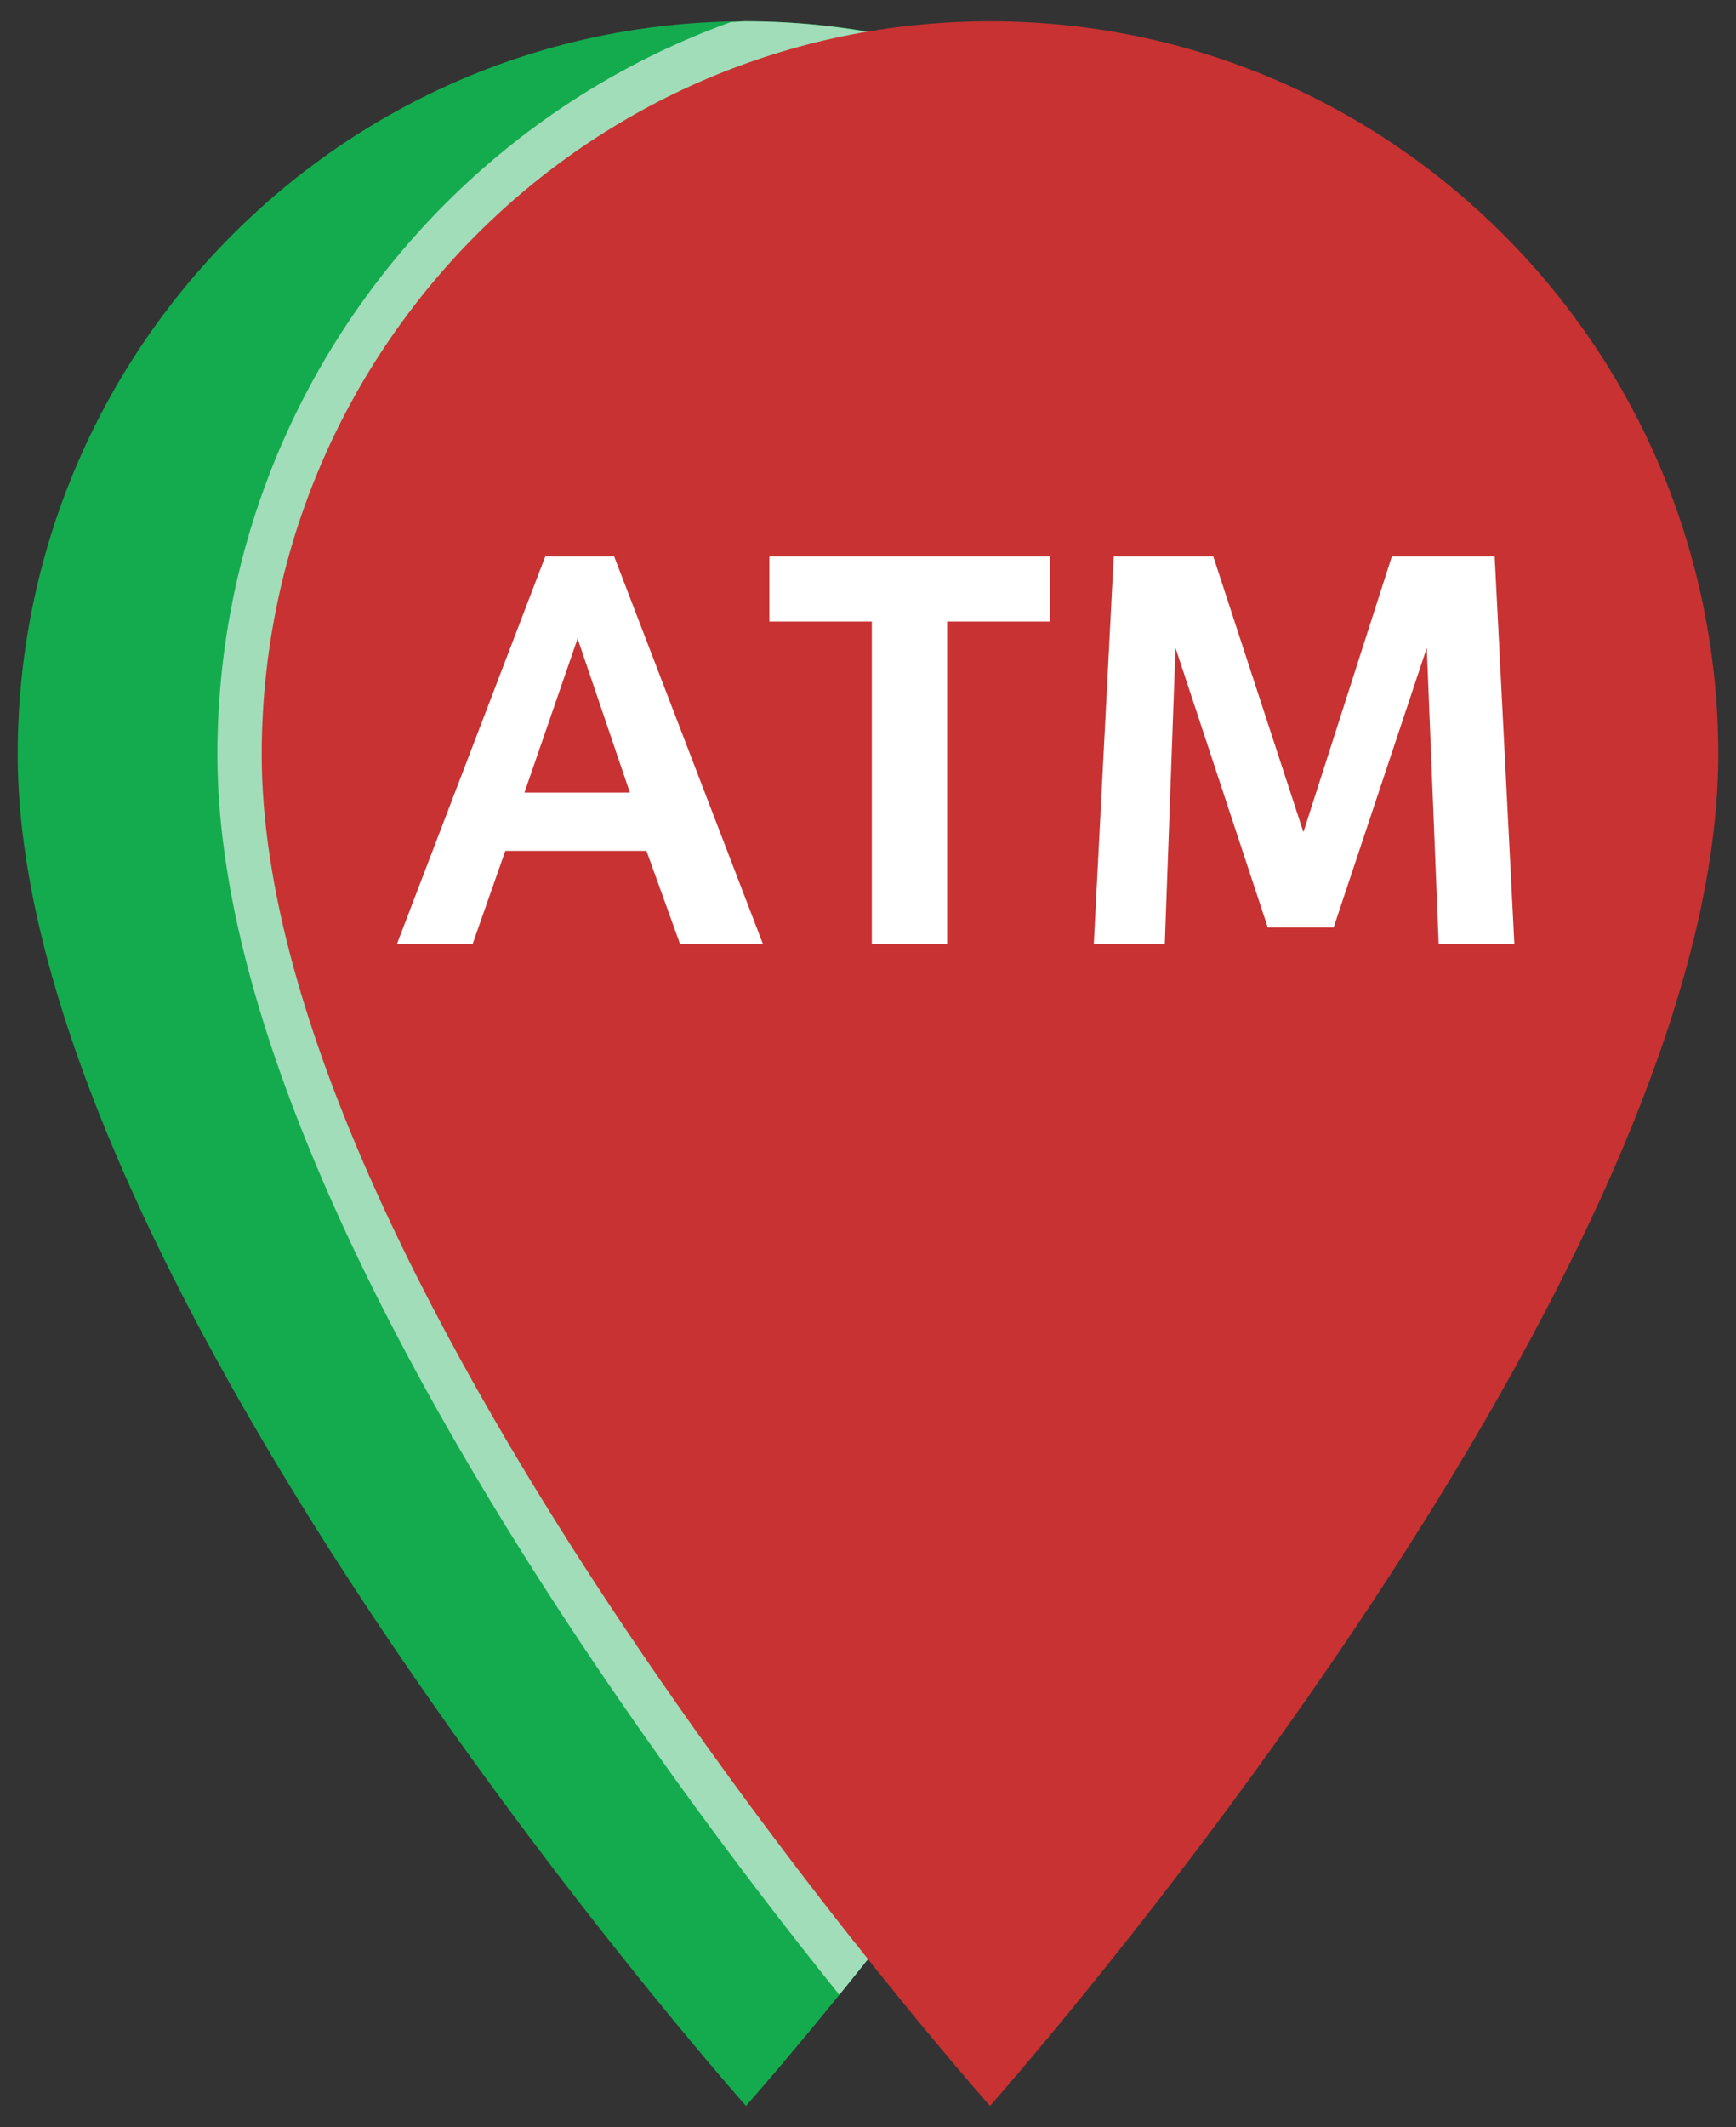 <svg xmlns="http://www.w3.org/2000/svg" width="49" height="60" viewBox="0 0 49 60"><rect x="0" y="0" width="49" height="60" fill="#333333" stroke="none"/><style>.marker_store_01{fill:#14ab4f}.marker_store_02{fill:#a1ddb9}.marker_atm_01{fill:#c83232}.marker_atm_02{fill:#fff}</style><path class="marker_store_01" d="M41.613 21.288c0 14.987-20.557 38.112-20.557 38.112S.5 36.275.5 21.288C.5 9.864 9.704.6 21.057.6c11.351 0 20.556 9.264 20.556 20.688z"/><path class="marker_store_02" d="M8.637 21.288c0-10.718 8.661-19.438 19.306-19.438.037 0 .072.005.108.005A20.36 20.36 0 0 0 21.057.6c-.143 0-.28.019-.422.021-8.44 3.03-14.498 11.149-14.498 20.667 0 11.666 11.652 27.637 17.554 34.979.487-.601 1.028-1.277 1.608-2.018-5.812-7.321-16.662-22.403-16.662-32.961z"/><path class="marker_atm_01" d="M48.5 21.288C48.5 36.275 27.943 59.4 27.943 59.4S7.387 36.275 7.387 21.288C7.387 9.864 16.591.6 27.943.6S48.5 9.864 48.5 21.288z"/><path class="marker_atm_02" d="M15.391 15.696l-4.188 10.932h2.136L14.263 24h3.984l.948 2.628h2.34l-4.2-10.932h-1.944zm-.588 6.66l1.5-4.344 1.476 4.344h-2.976zm6.912-4.824h2.893v9.096h2.125v-9.096h2.902v-1.836h-7.92v1.836zm20.473-1.836h-2.902l-2.496 7.776-2.544-7.776h-2.81l-.563 10.932h2.004l.303-8.352 2.604 7.884h1.859l2.629-7.884.336 8.352h2.136l-.556-10.932z"/></svg>